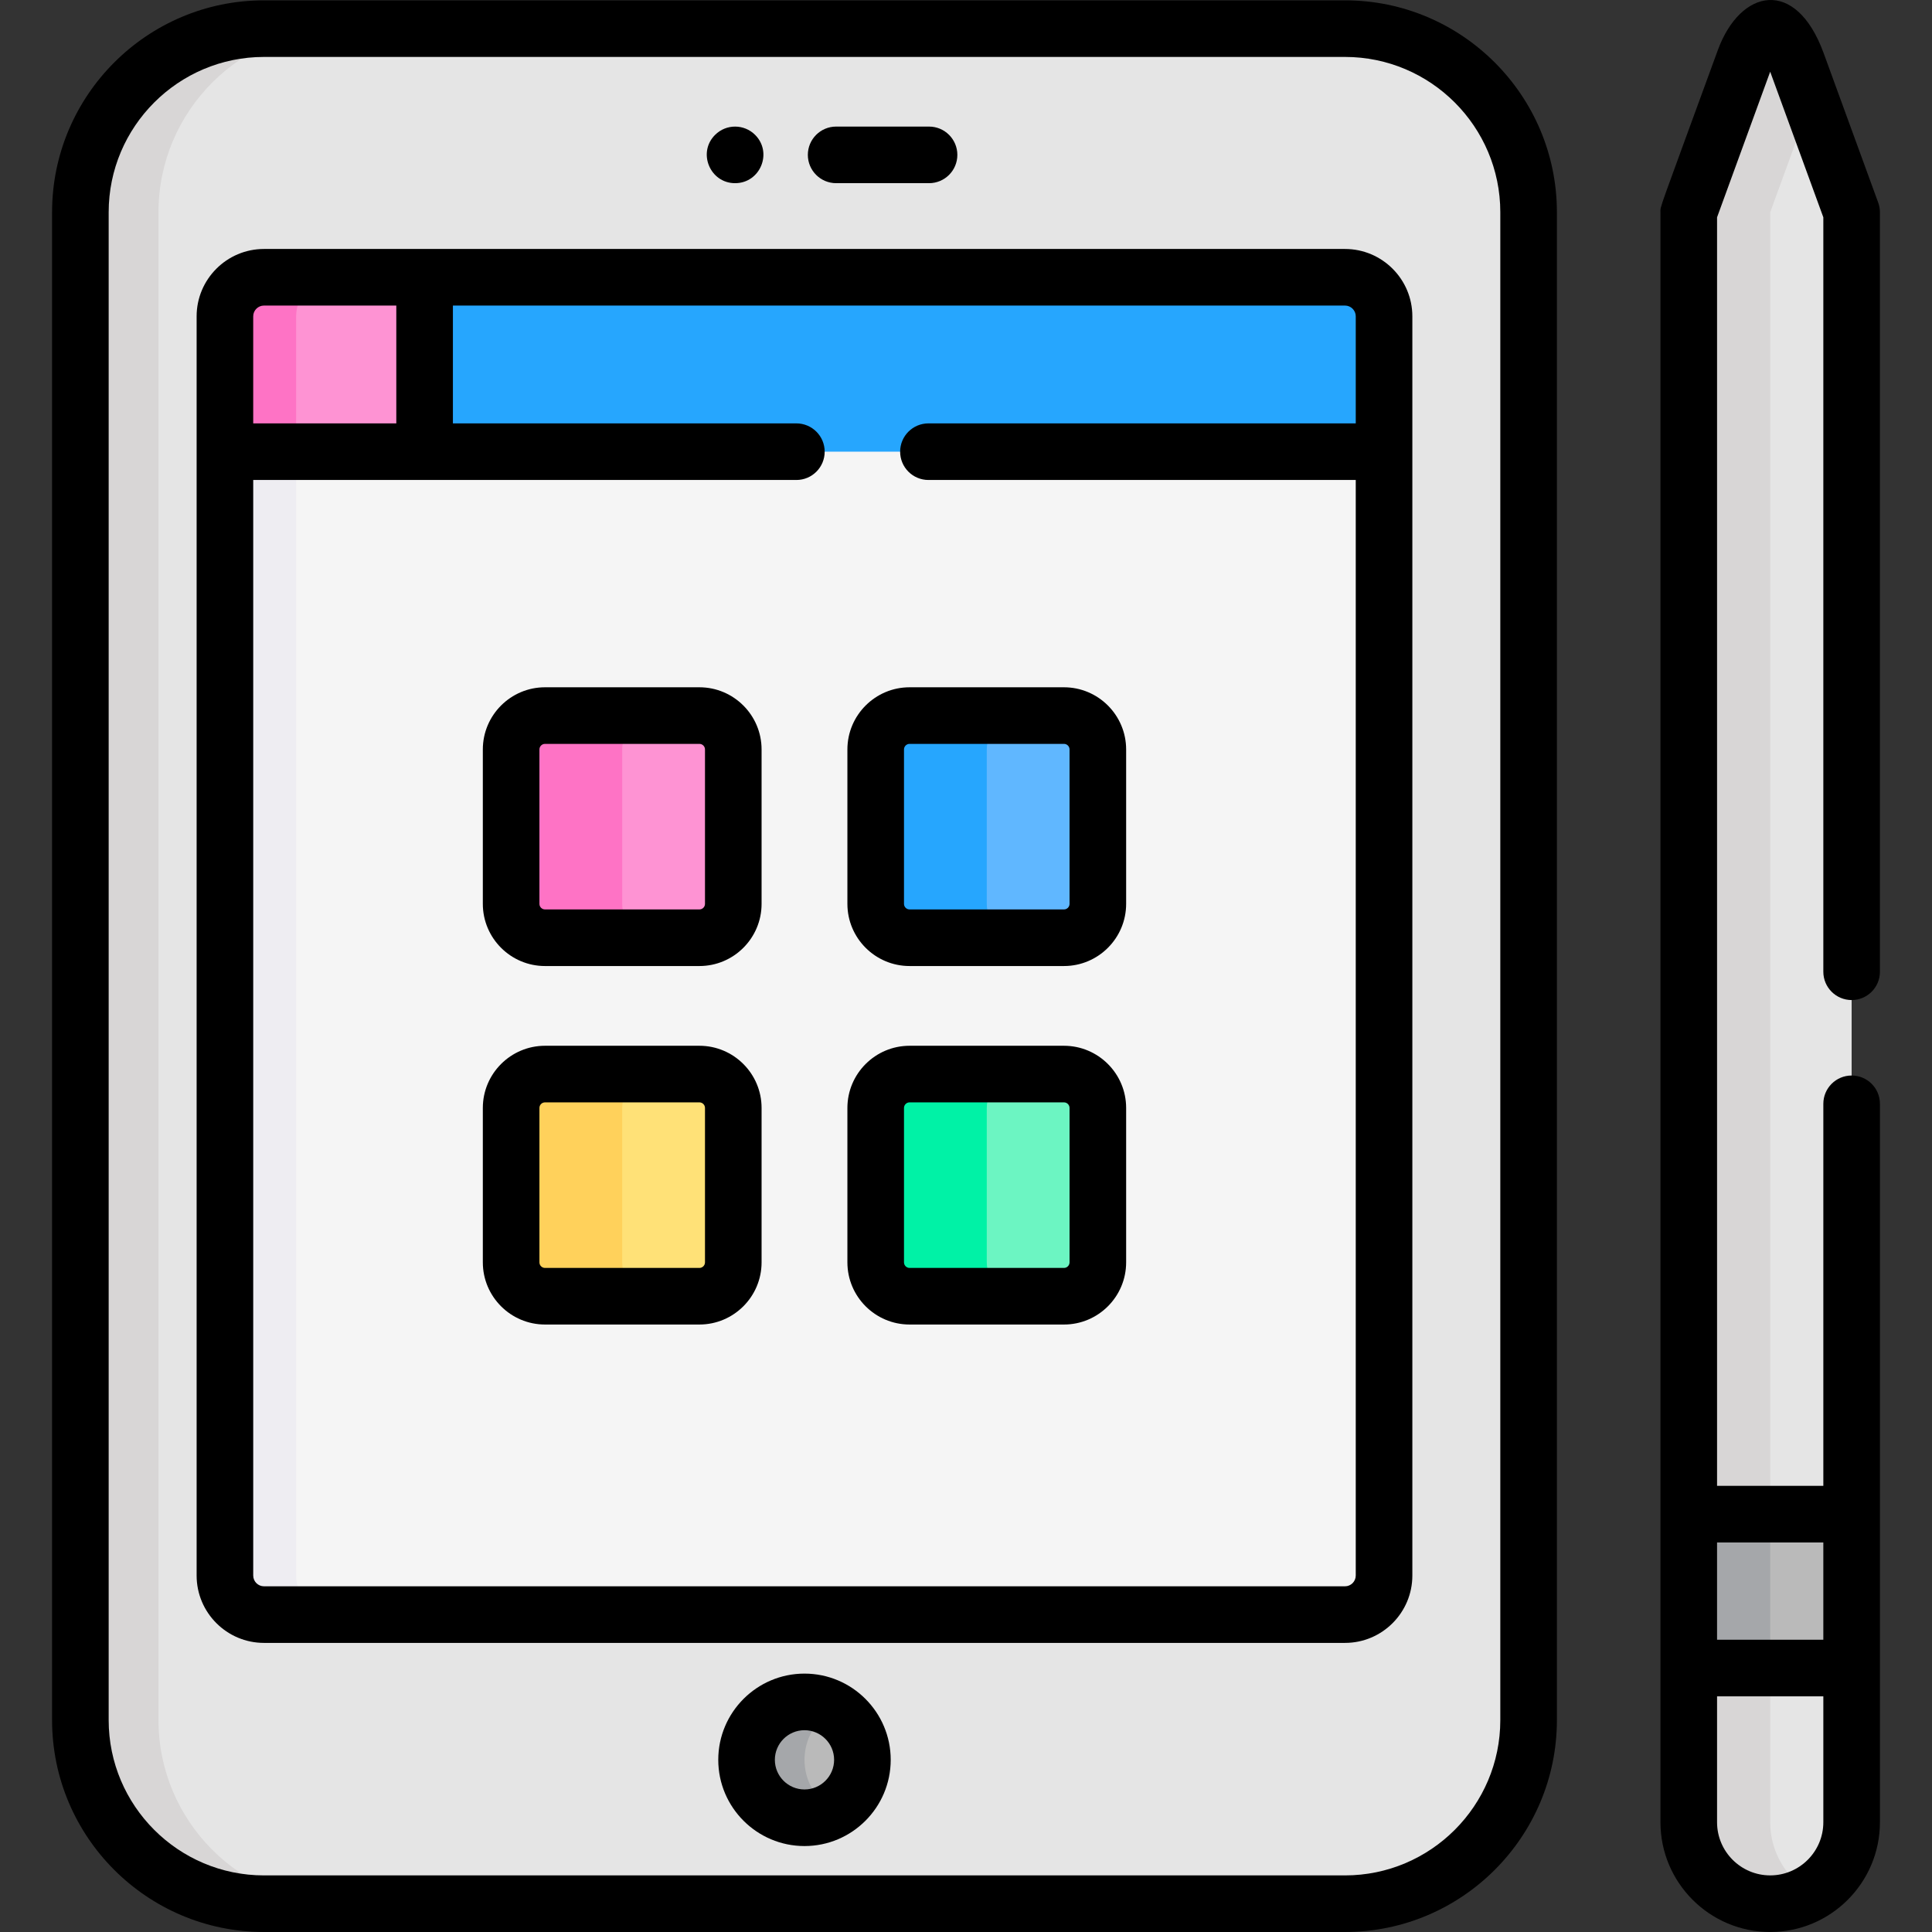 <?xml version="1.0" encoding="UTF-8" standalone="no"?>
<!DOCTYPE svg PUBLIC "-//W3C//DTD SVG 1.1//EN" "http://www.w3.org/Graphics/SVG/1.1/DTD/svg11.dtd">
<svg width="100%" height="100%" viewBox="0 0 512 512" version="1.1" xmlns="http://www.w3.org/2000/svg" xmlns:xlink="http://www.w3.org/1999/xlink" xml:space="preserve" xmlns:serif="http://www.serif.com/" style="fill-rule:evenodd;clip-rule:evenodd;stroke-linejoin:round;stroke-miterlimit:2;">
    <rect x="0" y="0" width="512" height="512" fill="#333333" stroke="none"/>
    <path d="M356.434,504.499L69.961,504.499C43.128,504.499 21.299,482.67 21.299,455.837L21.299,56.249C21.299,29.416 43.128,7.587 69.961,7.587L356.434,7.587C383.267,7.587 405.096,29.416 405.096,56.249L405.096,455.836C405.096,482.669 383.267,504.499 356.434,504.499Z" style="fill:rgb(229,229,229);fill-rule:nonzero;"/>
    <path d="M41.999,455.836L41.999,56.249C41.999,29.416 63.828,7.587 90.661,7.587L69.961,7.587C43.128,7.587 21.299,29.416 21.299,56.249L21.299,455.836C21.299,482.669 43.128,504.498 69.961,504.498L90.662,504.498C63.828,504.499 41.999,482.669 41.999,455.836Z" style="fill:rgb(216,214,214);fill-rule:nonzero;"/>
    <path d="M69.961,73.476C64.252,73.476 59.607,78.119 59.607,83.83L59.607,417.529C59.607,423.239 64.252,427.885 69.961,427.885L356.434,427.885C362.144,427.885 366.788,423.241 366.788,417.529L366.788,83.83C366.788,78.12 362.144,73.476 356.434,73.476L69.961,73.476Z" style="fill:rgb(245,245,245);fill-rule:nonzero;"/>
    <path d="M78.479,417.529L78.479,83.83C78.479,78.12 83.124,73.476 88.833,73.476L69.961,73.476C64.252,73.476 59.607,78.119 59.607,83.83L59.607,417.529C59.607,423.239 64.252,427.885 69.961,427.885L88.833,427.885C83.123,427.884 78.479,423.239 78.479,417.529Z" style="fill:rgb(238,237,242);fill-rule:nonzero;"/>
    <path d="M228.547,466.37C228.547,474.849 221.674,481.722 213.196,481.722C204.718,481.722 197.846,474.85 197.846,466.37C197.846,457.894 204.719,451.02 213.196,451.02C221.674,451.021 228.547,457.895 228.547,466.37Z" style="fill:rgb(186,186,186);fill-rule:nonzero;"/>
    <path d="M220.872,453.091C210.649,447.168 197.846,454.576 197.846,466.369C197.846,474.848 204.719,481.721 213.196,481.721C215.995,481.721 218.612,480.959 220.871,479.651C210.641,473.723 210.655,459.01 220.872,453.091Z" style="fill:rgb(165,167,170);fill-rule:nonzero;"/>
    <path d="M356.434,73.476L69.961,73.476C64.252,73.476 59.607,78.119 59.607,83.83L59.607,119.699L366.788,119.699L366.788,83.83C366.788,78.12 362.144,73.476 356.434,73.476Z" style="fill:rgb(38,166,254);fill-rule:nonzero;"/>
    <path d="M112.526,73.476L69.961,73.476C64.252,73.476 59.607,78.119 59.607,83.83L59.607,119.699L112.527,119.699L112.526,73.476Z" style="fill:rgb(254,147,211);fill-rule:nonzero;"/>
    <path d="M78.479,83.83C78.479,78.12 83.124,73.476 88.833,73.476L69.961,73.476C64.252,73.476 59.607,78.119 59.607,83.83L59.607,119.699L78.479,119.699L78.479,83.83Z" style="fill:rgb(254,115,197);fill-rule:nonzero;"/>
    <path d="M476.278,16.748C469.739,-1.167 463.749,12.068 462.297,15.827L447.539,56.263L447.539,482.912C447.539,494.833 457.201,504.496 469.121,504.496C481.04,504.496 490.702,494.833 490.702,482.912L490.702,56.264C490.589,55.957 476.278,16.748 476.278,16.748Z" style="fill:rgb(229,229,229);fill-rule:nonzero;"/>
    <path d="M469.12,482.913L469.12,56.264L479.911,26.698C479.909,26.694 476.281,16.751 476.278,16.748C469.739,-1.167 463.749,12.068 462.297,15.827L447.539,56.263L447.539,482.912C447.539,499.515 465.552,509.905 479.911,501.585C473.466,497.852 469.12,490.897 469.12,482.913Z" style="fill:rgb(216,214,214);fill-rule:nonzero;"/>
    <path d="M194.328,239.531C194.328,244.49 190.307,248.509 185.348,248.509L144.435,248.509C139.475,248.509 135.455,244.489 135.455,239.531L135.455,198.617C135.455,193.657 139.475,189.636 144.435,189.636L185.348,189.636C190.308,189.636 194.328,193.657 194.328,198.617L194.328,239.531Z" style="fill:rgb(254,147,211);fill-rule:nonzero;"/>
    <path d="M290.94,239.531C290.94,244.49 286.922,248.509 281.962,248.509L241.048,248.509C236.087,248.509 232.069,244.489 232.069,239.531L232.069,198.617C232.069,193.657 236.088,189.636 241.048,189.636L281.962,189.636C286.922,189.636 290.94,193.657 290.94,198.617L290.94,239.531Z" style="fill:rgb(96,183,255);fill-rule:nonzero;"/>
    <path d="M194.328,334.533C194.328,339.494 190.307,343.514 185.348,343.514L144.435,343.514C139.475,343.514 135.455,339.493 135.455,334.533L135.455,293.62C135.455,288.661 139.475,284.639 144.435,284.639L185.348,284.639C190.308,284.639 194.328,288.661 194.328,293.62L194.328,334.533Z" style="fill:rgb(255,225,119);fill-rule:nonzero;"/>
    <path d="M290.94,334.533C290.94,339.494 286.922,343.514 281.962,343.514L241.048,343.514C236.087,343.514 232.069,339.493 232.069,334.533L232.069,293.62C232.069,288.661 236.088,284.639 241.048,284.639L281.962,284.639C286.922,284.639 290.94,288.661 290.94,293.62L290.94,334.533Z" style="fill:rgb(108,245,194);fill-rule:nonzero;"/>
    <path d="M164.891,239.531L164.891,198.617C164.891,193.657 168.911,189.636 173.871,189.636L144.434,189.636C139.474,189.636 135.454,193.657 135.454,198.617L135.454,239.531C135.454,244.49 139.474,248.509 144.434,248.509L173.871,248.509C168.911,248.509 164.891,244.491 164.891,239.531Z" style="fill:rgb(254,115,197);fill-rule:nonzero;"/>
    <path d="M261.506,239.531L261.506,198.617C261.506,193.657 265.525,189.636 270.485,189.636L241.047,189.636C236.086,189.636 232.068,193.657 232.068,198.617L232.068,239.531C232.068,244.49 236.087,248.509 241.047,248.509L270.485,248.509C265.524,248.509 261.506,244.491 261.506,239.531Z" style="fill:rgb(38,166,254);fill-rule:nonzero;"/>
    <path d="M164.891,334.533L164.891,293.62C164.891,288.661 168.911,284.639 173.871,284.639L144.434,284.639C139.474,284.639 135.454,288.661 135.454,293.62L135.454,334.533C135.454,339.494 139.474,343.514 144.434,343.514L173.871,343.514C168.911,343.514 164.891,339.495 164.891,334.533Z" style="fill:rgb(255,209,91);fill-rule:nonzero;"/>
    <path d="M261.506,334.533L261.506,293.62C261.506,288.661 265.525,284.639 270.485,284.639L241.047,284.639C236.086,284.639 232.068,288.661 232.068,293.62L232.068,334.533C232.068,339.494 236.087,343.514 241.047,343.514L270.485,343.514C265.524,343.514 261.506,339.495 261.506,334.533Z" style="fill:rgb(0,242,166);fill-rule:nonzero;"/>
    <rect x="447.538" y="401.263" width="43.165" height="40.782" style="fill:rgb(186,186,186);"/>
    <rect x="447.538" y="401.263" width="21.582" height="40.782" style="fill:rgb(165,167,170);"/>
    <path d="M13.799,455.838C13.799,486.805 38.993,511.999 69.961,511.999L356.434,511.999C387.401,511.999 412.596,486.805 412.596,455.837L412.596,56.251C412.596,25.284 387.402,0.089 356.434,0.089L69.961,0.089C38.994,0.089 13.799,25.283 13.799,56.251L13.799,455.838ZM28.798,56.251C28.798,33.554 47.264,15.088 69.961,15.088L356.434,15.088C379.131,15.088 397.597,33.554 397.597,56.251L397.597,455.838C397.597,478.535 379.131,497.001 356.434,497.001L69.961,497.001C47.264,497.001 28.798,478.535 28.798,455.838L28.798,56.251Z" style="fill-rule:nonzero;"/>
    <path d="M69.961,435.386L356.434,435.386C366.279,435.386 374.287,427.376 374.287,417.531L374.287,83.832C374.287,73.987 366.278,65.979 356.434,65.979L69.961,65.979C60.116,65.979 52.108,73.988 52.108,83.832L52.108,417.53C52.107,427.375 60.116,435.386 69.961,435.386ZM359.288,83.832L359.288,112.202L246.045,112.202C241.903,112.202 238.546,115.559 238.546,119.701C238.546,123.844 241.904,127.2 246.045,127.2L359.288,127.2L359.288,417.53C359.288,419.105 358.007,420.387 356.433,420.387L69.961,420.387C68.386,420.387 67.106,419.105 67.106,417.53L67.106,127.2L211.05,127.2C215.192,127.2 218.549,123.843 218.549,119.701C218.549,115.558 215.191,112.202 211.05,112.202L120.025,112.202L120.025,80.977L356.434,80.977C358.008,80.977 359.288,82.258 359.288,83.832ZM67.105,83.832C67.105,82.258 68.386,80.977 69.96,80.977L105.026,80.977L105.026,112.202L67.105,112.202L67.105,83.832Z" style="fill-rule:nonzero;"/>
    <path d="M194.805,48.544C201.466,48.544 204.826,40.46 200.114,35.744C197.203,32.834 192.452,32.799 189.505,35.744C184.774,40.446 188.173,48.544 194.805,48.544Z" style="fill-rule:nonzero;"/>
    <path d="M221.585,48.543L246.209,48.543C250.351,48.543 253.708,45.186 253.708,41.044C253.708,36.902 250.35,33.545 246.209,33.545L221.585,33.545C217.443,33.545 214.086,36.902 214.086,41.044C214.086,45.186 217.444,48.543 221.585,48.543Z" style="fill-rule:nonzero;"/>
    <path d="M213.197,443.523C200.597,443.523 190.347,453.773 190.347,466.372C190.347,478.973 200.598,489.222 213.197,489.222C225.796,489.222 236.047,478.971 236.047,466.372C236.047,453.773 225.797,443.523 213.197,443.523ZM213.197,474.225C208.867,474.225 205.345,470.702 205.345,466.373C205.345,462.044 208.868,458.522 213.197,458.522C217.526,458.522 221.049,462.045 221.049,466.373C221.048,470.701 217.527,474.225 213.197,474.225Z" style="fill-rule:nonzero;"/>
    <path d="M185.347,182.137L144.434,182.137C135.347,182.137 127.955,189.53 127.955,198.617L127.955,239.531C127.955,248.617 135.348,256.009 144.434,256.009L185.347,256.009C194.434,256.009 201.827,248.617 201.827,239.531L201.827,198.617C201.828,189.529 194.434,182.137 185.347,182.137ZM186.829,239.531C186.829,240.346 186.164,241.01 185.347,241.01L144.434,241.01C143.617,241.01 142.952,240.346 142.952,239.531L142.952,198.617C142.952,197.8 143.617,197.135 144.434,197.135L185.347,197.135C186.164,197.135 186.829,197.8 186.829,198.617L186.829,239.531Z" style="fill-rule:nonzero;"/>
    <path d="M241.048,256.008L281.962,256.008C291.047,256.008 298.439,248.616 298.439,239.53L298.439,198.617C298.439,189.529 291.048,182.137 281.962,182.137L241.048,182.137C231.962,182.137 224.57,189.53 224.57,198.617L224.57,239.531C224.57,248.617 231.962,256.008 241.048,256.008ZM239.568,198.617C239.568,197.8 240.232,197.135 241.048,197.135L281.962,197.135C282.777,197.135 283.441,197.8 283.441,198.617L283.441,239.531C283.441,240.346 282.778,241.01 281.962,241.01L241.048,241.01C240.232,241.01 239.568,240.346 239.568,239.531L239.568,198.617Z" style="fill-rule:nonzero;"/>
    <path d="M185.347,277.139L144.434,277.139C135.347,277.139 127.955,284.531 127.955,293.619L127.955,334.532C127.955,343.62 135.348,351.012 144.434,351.012L185.347,351.012C194.434,351.012 201.827,343.619 201.827,334.532L201.827,293.619C201.828,284.532 194.434,277.139 185.347,277.139ZM186.829,334.533C186.829,335.35 186.164,336.015 185.347,336.015L144.434,336.015C143.617,336.015 142.952,335.35 142.952,334.533L142.952,293.62C142.952,292.803 143.617,292.138 144.434,292.138L185.347,292.138C186.164,292.138 186.829,292.803 186.829,293.62L186.829,334.533Z" style="fill-rule:nonzero;"/>
    <path d="M241.048,351.013L281.962,351.013C291.047,351.013 298.439,343.62 298.439,334.533L298.439,293.62C298.439,284.532 291.048,277.14 281.962,277.14L241.048,277.14C231.962,277.14 224.57,284.532 224.57,293.62L224.57,334.533C224.57,343.62 231.962,351.013 241.048,351.013ZM239.568,293.62C239.568,292.803 240.232,292.138 241.048,292.138L281.962,292.138C282.777,292.138 283.441,292.803 283.441,293.62L283.441,334.533C283.441,335.35 282.778,336.015 281.962,336.015L241.048,336.015C240.232,336.015 239.568,335.35 239.568,334.533L239.568,293.62Z" style="fill-rule:nonzero;"/>
    <path d="M490.701,265.024C494.843,265.024 498.2,261.667 498.2,257.525L498.2,56.264C498.2,55.387 498.046,54.517 497.745,53.693C497.712,53.602 483.32,14.165 483.285,14.075C475.918,-6.097 461.206,-2.978 455.251,13.257C439.153,57.365 440.039,54.414 440.039,56.265L440.039,482.914C440.039,498.95 453.085,511.997 469.121,511.997C485.156,511.997 498.201,498.95 498.201,482.914L498.201,292.521C498.201,288.378 494.843,285.022 490.702,285.022C486.56,285.022 483.203,288.379 483.203,292.521L483.203,393.764L455.038,393.764L455.038,57.59L469.118,19.007C469.255,19.372 483.065,57.215 483.202,57.59L483.202,257.525C483.202,261.668 486.56,265.024 490.701,265.024ZM469.121,496.997C461.355,496.997 455.038,490.679 455.038,482.913L455.038,449.545L483.203,449.545L483.203,482.913C483.202,490.679 476.885,496.997 469.121,496.997ZM483.202,408.763L483.202,434.547L455.037,434.547L455.037,408.763L483.202,408.763Z" style="fill-rule:nonzero;"/>
</svg>
